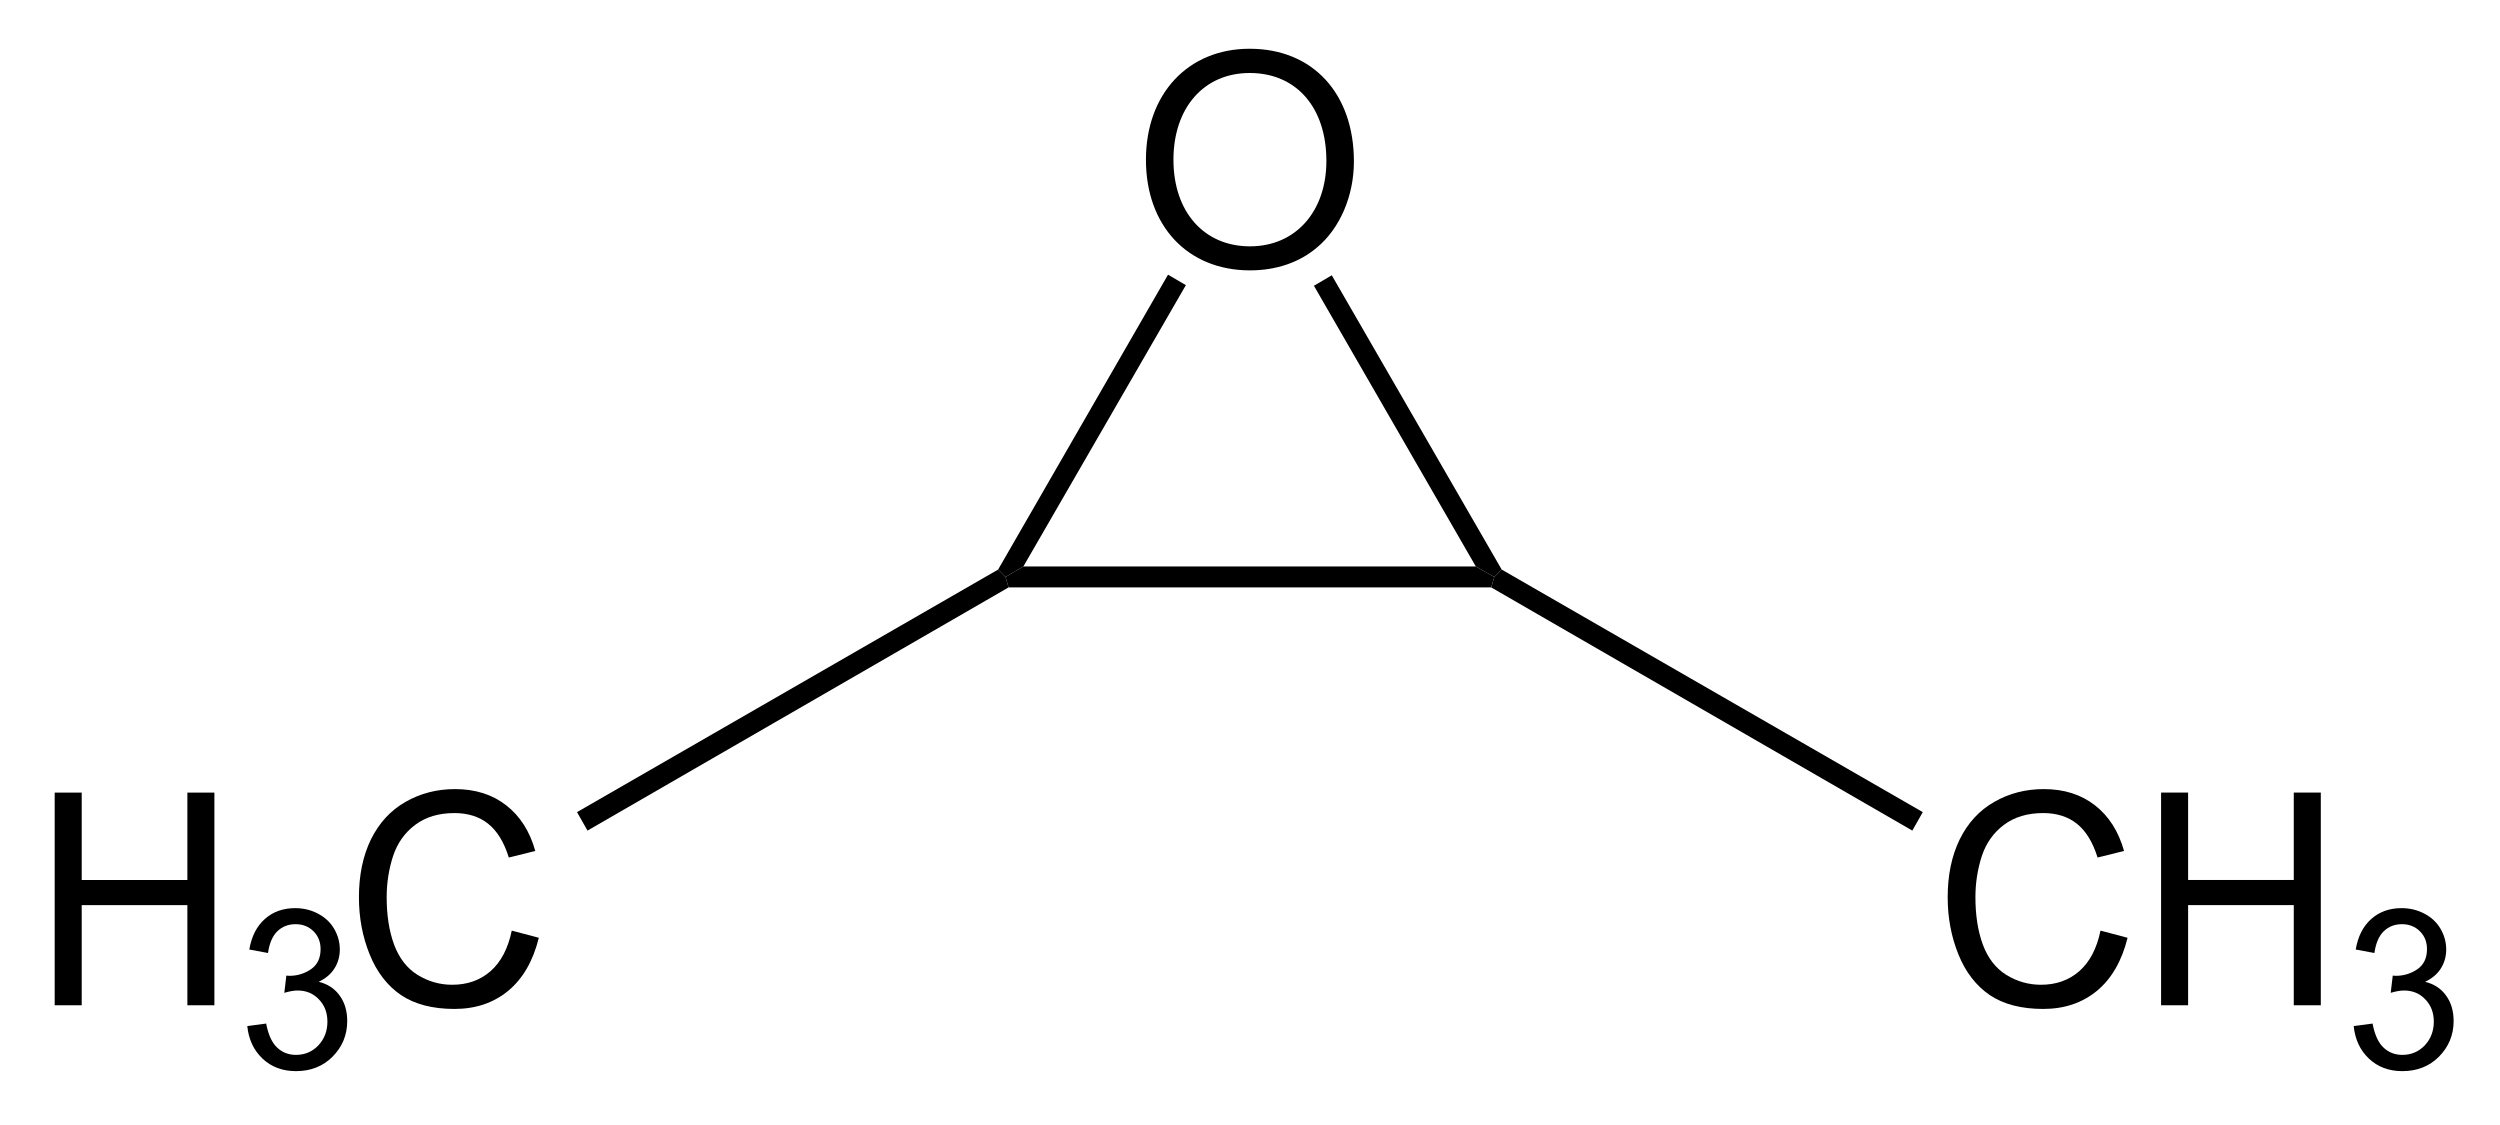 <?xml version="1.0" encoding="UTF-8" standalone="no"?>
<svg
   xmlns:dc="http://purl.org/dc/elements/1.1/"
   xmlns:cc="http://creativecommons.org/ns#"
   xmlns:rdf="http://www.w3.org/1999/02/22-rdf-syntax-ns#"
   xmlns:svg="http://www.w3.org/2000/svg"
   xmlns="http://www.w3.org/2000/svg"
   id="svg27"   version="1.1"
   height="90pt"   width="200pt"
   viewBox="0 0 200 90">
  
  <g
     transform="translate(0,20)"
     id="Hintergrund">
    <g
       clip-path="url(#Clip0)"
       style="clip-rule:evenodd;fill:none;stroke:none"
       id="Gruppe1"
       transform="matrix(0.985,0,0,0.985,46.162,-16.1)">
      <path
         id="path9"
         d="M 38.2,0 39.7,0.85 39.45,1.7 H 0.25 L 0,0.85 1.45,0"
         style="fill:#000000;fill-rule:nonzero;stroke:none"
         transform="translate(34.8,42.05)" />
      <path
         id="path11"
         d="M 8.422,0 C 3.406,0 0,3.672 0,9.016 0,14.375 3.375,18 8.453,18 10.578,18 12.453,17.359 13.875,16.156 15.766,14.594 16.891,11.938 16.891,9.156 16.891,3.641 13.562,0 8.422,0 Z m 0,1.969 c 3.797,0 6.234,2.797 6.234,7.141 0,4.125 -2.516,6.938 -6.203,6.938 -3.75,0 -6.219,-2.812 -6.219,-7.031 0,-4.219 2.469,-7.047 6.188,-7.047 z"
         style="fill:#000000;fill-rule:nonzero;stroke:none"
         transform="translate(46.206)" />
      <path
         id="path13"
         d="M 13.8,0 15.25,0.85 2.05,23.7 0.6,24.55 0,23.95"
         style="fill:#000000;fill-rule:nonzero;stroke:none"
         transform="translate(34.2,18.35)" />
      <path
         id="path15"
         d="m 15.25,23.9 -0.6,0.6 -1.5,-0.85 L 0,0.85 1.45,0"
         style="fill:#000000;fill-rule:nonzero;stroke:none"
         transform="translate(59.85,18.4)" />
      <path
         id="path17"
         d="M 0.85,21.2 0,19.7 34.2,0 l 0.6,0.6 0.25,0.85"
         style="fill:#000000;fill-rule:nonzero;stroke:none"
         transform="translate(0,42.3)" />
      <path
         id="path19"
         d="M 35.05,19.7 34.2,21.2 0,1.45 0.25,0.6 0.85,0"
         style="fill:#000000;fill-rule:nonzero;stroke:none"
         transform="translate(74.25,42.3)" />
    </g>
  </g>
  <g
     id="text_H3C"
     transform="matrix(0.758,0,0,0.792,-2.86,58.196)">
    <!-- letter C -->
    <path
       style="fill:#000000;fill-opacity:1;fill-rule:nonzero;stroke:none"
       d="m 225.467,20.523 2.852,0.723 c -0.602,2.332 -1.676,4.117 -3.223,5.352 -1.555,1.227 -3.445,1.836 -5.684,1.836 -2.305,0 -4.191,-0.469 -5.645,-1.406 -1.445,-0.949 -2.547,-2.316 -3.301,-4.102 -0.758,-1.797 -1.133,-3.715 -1.133,-5.762 0,-2.234 0.418,-4.188 1.27,-5.859 0.859,-1.664 2.074,-2.93 3.652,-3.789 1.574,-0.859 3.309,-1.289 5.215,-1.289 2.148,0 3.949,0.547 5.41,1.641 1.469,1.094 2.488,2.633 3.066,4.609 l -2.793,0.664 c -0.508,-1.562 -1.238,-2.699 -2.188,-3.418 -0.938,-0.715 -2.125,-1.074 -3.555,-1.074 -1.656,0 -3.035,0.398 -4.141,1.191 -1.109,0.797 -1.891,1.855 -2.344,3.184 -0.445,1.328 -0.664,2.703 -0.664,4.121 0,1.824 0.258,3.418 0.781,4.785 0.531,1.367 1.355,2.391 2.48,3.066 1.133,0.664 2.348,0.996 3.652,0.996 1.602,0 2.949,-0.453 4.043,-1.367 1.102,-0.922 1.855,-2.289 2.246,-4.102 z m 0,0"
       id="path907" />
    <!-- letter H -->
    <path
       style="fill:#000000;fill-opacity:1;fill-rule:nonzero;stroke:none"
       d="M 231.856,28.062 V 6.578 h 2.852 v 8.828 h 11.152 V 6.578 h 2.852 V 28.062 h -2.852 V 17.945 H 234.708 V 28.062 Z m 0,0"
       id="path909" />
    <!-- number 3 -->
    <path
       style="fill:#000000;fill-opacity:1;fill-rule:nonzero;stroke:none"
       d="m 252.184,30.164 1.992,-0.254 c 0.219,1.121 0.605,1.926 1.152,2.422 0.547,0.496 1.211,0.742 1.992,0.742 0.938,0 1.723,-0.32 2.363,-0.957 0.633,-0.652 0.957,-1.453 0.957,-2.402 0,-0.91 -0.305,-1.66 -0.898,-2.246 -0.586,-0.598 -1.34,-0.898 -2.246,-0.898 -0.383,0 -0.852,0.078 -1.406,0.234 l 0.215,-1.738 c 0.125,0.012 0.238,0.02 0.332,0.02 0.828,0 1.586,-0.223 2.266,-0.664 0.672,-0.441 1.016,-1.121 1.016,-2.031 0,-0.73 -0.25,-1.328 -0.742,-1.797 -0.5,-0.48 -1.129,-0.723 -1.895,-0.723 -0.773,0 -1.418,0.242 -1.934,0.723 -0.508,0.48 -0.836,1.211 -0.977,2.188 l -1.973,-0.352 c 0.234,-1.328 0.781,-2.355 1.641,-3.086 0.859,-0.73 1.922,-1.094 3.203,-1.094 0.867,0 1.68,0.188 2.422,0.566 0.742,0.379 1.309,0.891 1.699,1.543 0.391,0.652 0.586,1.34 0.586,2.07 0,0.703 -0.191,1.34 -0.566,1.914 -0.367,0.559 -0.918,1.008 -1.66,1.348 0.945,0.223 1.684,0.684 2.207,1.387 0.531,0.691 0.801,1.551 0.801,2.578 0,1.406 -0.52,2.605 -1.543,3.594 -1.016,0.977 -2.305,1.465 -3.867,1.465 -1.422,0 -2.598,-0.422 -3.535,-1.27 -0.93,-0.848 -1.461,-1.941 -1.602,-3.281 z m 0,0"
       id="path911" />
  </g>
  <g
     transform="matrix(0.758,0,0,0.792,-171.372,58.196)"
     id="g848">
    <!-- letter C -->
    <path
       id="path842"
       d="m 280.1,20.523 2.852,0.723 c -0.602,2.332 -1.676,4.117 -3.223,5.352 -1.555,1.227 -3.445,1.836 -5.684,1.836 -2.305,0 -4.191,-0.469 -5.645,-1.406 -1.445,-0.949 -2.547,-2.316 -3.301,-4.102 -0.758,-1.797 -1.133,-3.715 -1.133,-5.762 0,-2.234 0.418,-4.188 1.27,-5.859 0.859,-1.664 2.074,-2.93 3.652,-3.789 1.574,-0.859 3.309,-1.289 5.215,-1.289 2.148,0 3.949,0.547 5.41,1.641 1.469,1.094 2.488,2.633 3.066,4.609 l -2.793,0.664 c -0.508,-1.562 -1.238,-2.699 -2.188,-3.418 -0.938,-0.715 -2.125,-1.074 -3.555,-1.074 -1.656,0 -3.035,0.398 -4.141,1.191 -1.109,0.797 -1.891,1.855 -2.344,3.184 -0.445,1.328 -0.664,2.703 -0.664,4.121 0,1.824 0.258,3.418 0.781,4.785 0.531,1.367 1.355,2.391 2.48,3.066 1.133,0.664 2.348,0.996 3.652,0.996 1.602,0 2.949,-0.453 4.043,-1.367 1.102,-0.922 1.855,-2.289 2.246,-4.102 z m 0,0"
       style="fill:#000000;fill-opacity:1;fill-rule:nonzero;stroke:none" />
    <!-- letter H -->
    <path
       id="path844"
       d="M 231.856,28.062 V 6.578 h 2.852 v 8.828 h 11.152 V 6.578 h 2.852 V 28.062 h -2.852 V 17.945 H 234.708 V 28.062 Z m 0,0"
       style="fill:#000000;fill-opacity:1;fill-rule:nonzero;stroke:none" />
    <!-- number 3 -->
    <path
       id="path846"
       d="m 252.184,30.164 1.992,-0.254 c 0.219,1.121 0.605,1.926 1.152,2.422 0.547,0.496 1.211,0.742 1.992,0.742 0.938,0 1.723,-0.32 2.363,-0.957 0.633,-0.652 0.957,-1.453 0.957,-2.402 0,-0.91 -0.305,-1.66 -0.898,-2.246 -0.586,-0.598 -1.34,-0.898 -2.246,-0.898 -0.383,0 -0.852,0.078 -1.406,0.234 l 0.215,-1.738 c 0.125,0.012 0.238,0.02 0.332,0.02 0.828,0 1.586,-0.223 2.266,-0.664 0.672,-0.441 1.016,-1.121 1.016,-2.031 0,-0.73 -0.25,-1.328 -0.742,-1.797 -0.5,-0.48 -1.129,-0.723 -1.895,-0.723 -0.773,0 -1.418,0.242 -1.934,0.723 -0.508,0.48 -0.836,1.211 -0.977,2.188 l -1.973,-0.352 c 0.234,-1.328 0.781,-2.355 1.641,-3.086 0.859,-0.73 1.922,-1.094 3.203,-1.094 0.867,0 1.68,0.188 2.422,0.566 0.742,0.379 1.309,0.891 1.699,1.543 0.391,0.652 0.586,1.34 0.586,2.07 0,0.703 -0.191,1.34 -0.566,1.914 -0.367,0.559 -0.918,1.008 -1.66,1.348 0.945,0.223 1.684,0.684 2.207,1.387 0.531,0.691 0.801,1.551 0.801,2.578 0,1.406 -0.52,2.605 -1.543,3.594 -1.016,0.977 -2.305,1.465 -3.867,1.465 -1.422,0 -2.598,-0.422 -3.535,-1.27 -0.93,-0.848 -1.461,-1.941 -1.602,-3.281 z m 0,0"
       style="fill:#000000;fill-opacity:1;fill-rule:nonzero;stroke:none" />
  </g>

</svg>
